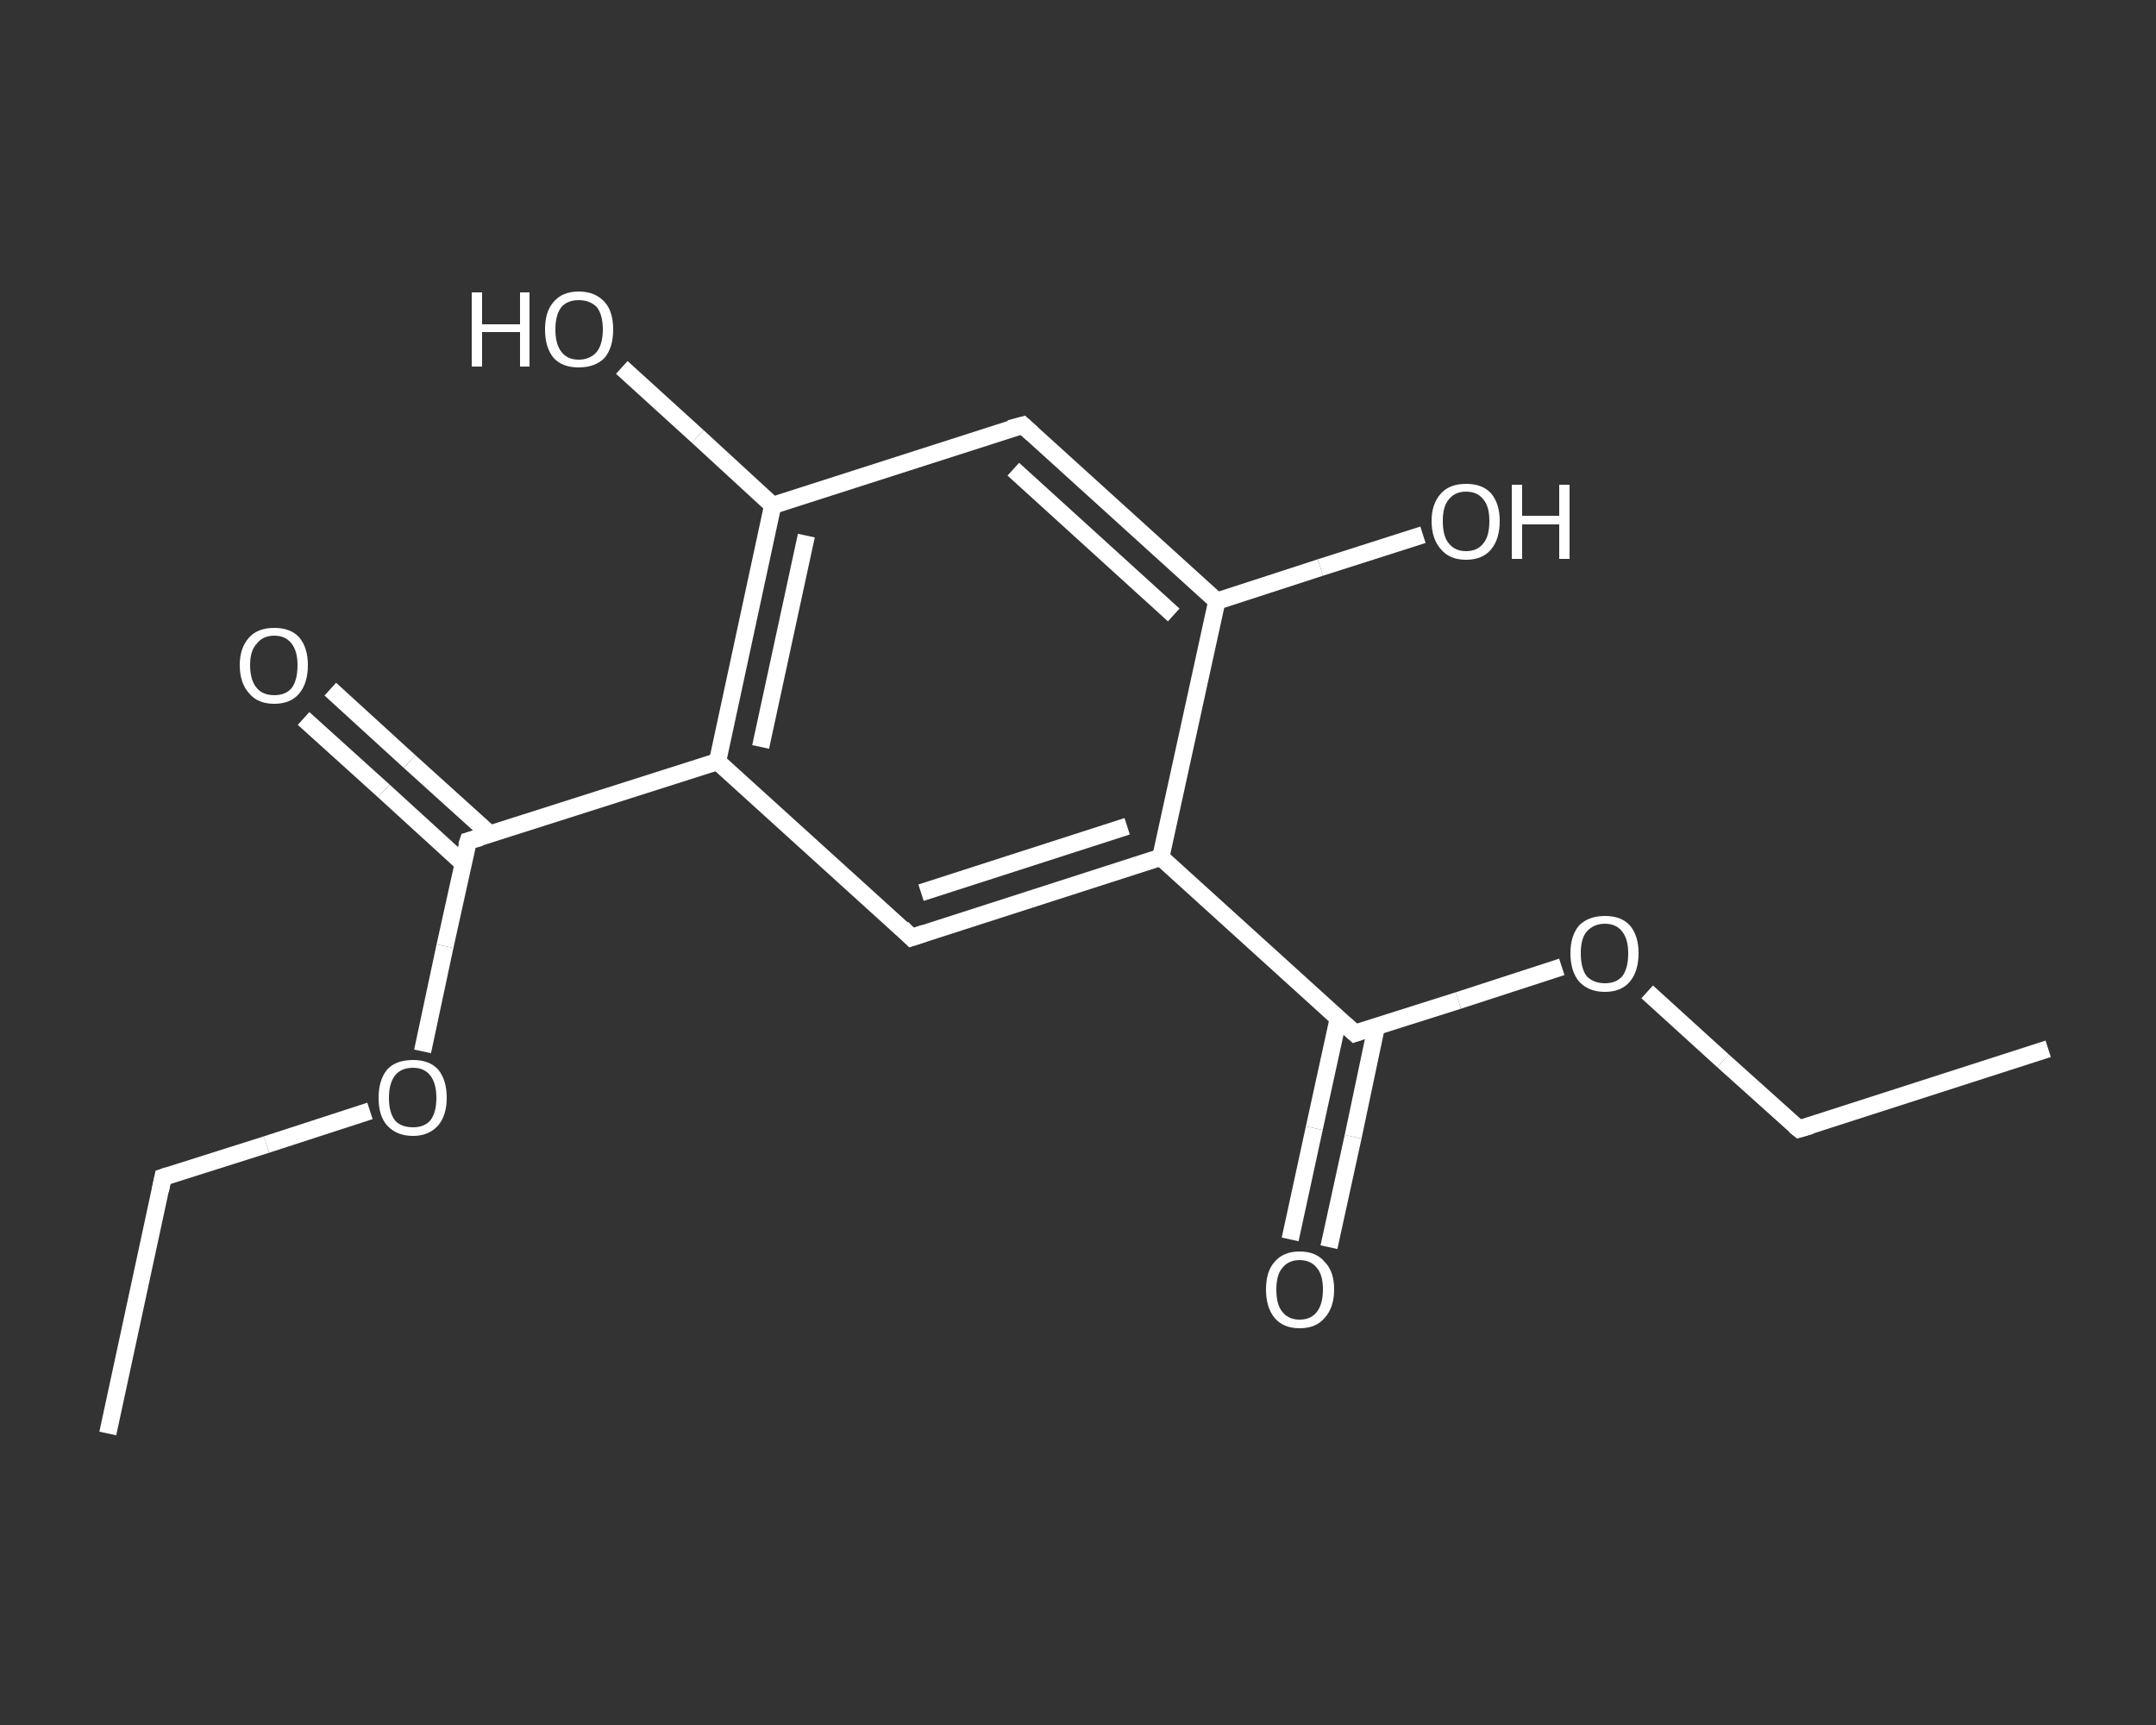 <?xml version='1.0' encoding='iso-8859-1'?>
<svg version='1.1' baseProfile='full'
              xmlns='http://www.w3.org/2000/svg'
                      xmlns:rdkit='http://www.rdkit.org/xml'
                      xmlns:xlink='http://www.w3.org/1999/xlink'
                  xml:space='preserve'
width='250px' height='200px' viewBox='0 0 250 200'>
<rect x="0" y="0" width="250" height="200" fill="#333333" stroke="none"/>
<!-- END OF HEADER -->
<rect style='opacity:1.0;fill:transparent;stroke:none' width='250.0' height='200.0' x='0.0' y='0.0'> </rect>
<path class='bond-0 atom-0 atom-1' d='M 237.5,121.6 L 208.6,130.9' style='fill:none;fill-rule:evenodd;stroke:#FFFFFF;stroke-width:2.0px;stroke-linecap:butt;stroke-linejoin:miter;stroke-opacity:1' />
<path class='bond-1 atom-1 atom-2' d='M 208.6,130.9 L 199.8,123.0' style='fill:none;fill-rule:evenodd;stroke:#FFFFFF;stroke-width:2.0px;stroke-linecap:butt;stroke-linejoin:miter;stroke-opacity:1' />
<path class='bond-1 atom-1 atom-2' d='M 199.8,123.0 L 191.0,115.0' style='fill:none;fill-rule:evenodd;stroke:#FFFFFF;stroke-width:2.0px;stroke-linecap:butt;stroke-linejoin:miter;stroke-opacity:1' />
<path class='bond-2 atom-2 atom-3' d='M 181.1,112.1 L 169.1,116.0' style='fill:none;fill-rule:evenodd;stroke:#FFFFFF;stroke-width:2.0px;stroke-linecap:butt;stroke-linejoin:miter;stroke-opacity:1' />
<path class='bond-2 atom-2 atom-3' d='M 169.1,116.0 L 157.1,119.8' style='fill:none;fill-rule:evenodd;stroke:#FFFFFF;stroke-width:2.0px;stroke-linecap:butt;stroke-linejoin:miter;stroke-opacity:1' />
<path class='bond-3 atom-3 atom-4' d='M 155.2,118.0 L 152.4,130.8' style='fill:none;fill-rule:evenodd;stroke:#FFFFFF;stroke-width:2.0px;stroke-linecap:butt;stroke-linejoin:miter;stroke-opacity:1' />
<path class='bond-3 atom-3 atom-4' d='M 152.4,130.8 L 149.6,143.7' style='fill:none;fill-rule:evenodd;stroke:#FFFFFF;stroke-width:2.0px;stroke-linecap:butt;stroke-linejoin:miter;stroke-opacity:1' />
<path class='bond-3 atom-3 atom-4' d='M 159.6,119.0 L 156.9,131.8' style='fill:none;fill-rule:evenodd;stroke:#FFFFFF;stroke-width:2.0px;stroke-linecap:butt;stroke-linejoin:miter;stroke-opacity:1' />
<path class='bond-3 atom-3 atom-4' d='M 156.9,131.8 L 154.1,144.6' style='fill:none;fill-rule:evenodd;stroke:#FFFFFF;stroke-width:2.0px;stroke-linecap:butt;stroke-linejoin:miter;stroke-opacity:1' />
<path class='bond-4 atom-3 atom-5' d='M 157.1,119.8 L 134.6,99.4' style='fill:none;fill-rule:evenodd;stroke:#FFFFFF;stroke-width:2.0px;stroke-linecap:butt;stroke-linejoin:miter;stroke-opacity:1' />
<path class='bond-5 atom-5 atom-6' d='M 134.6,99.4 L 105.7,108.7' style='fill:none;fill-rule:evenodd;stroke:#FFFFFF;stroke-width:2.0px;stroke-linecap:butt;stroke-linejoin:miter;stroke-opacity:1' />
<path class='bond-5 atom-5 atom-6' d='M 130.7,95.8 L 106.8,103.5' style='fill:none;fill-rule:evenodd;stroke:#FFFFFF;stroke-width:2.0px;stroke-linecap:butt;stroke-linejoin:miter;stroke-opacity:1' />
<path class='bond-6 atom-6 atom-7' d='M 105.7,108.7 L 83.2,88.3' style='fill:none;fill-rule:evenodd;stroke:#FFFFFF;stroke-width:2.0px;stroke-linecap:butt;stroke-linejoin:miter;stroke-opacity:1' />
<path class='bond-7 atom-7 atom-8' d='M 83.2,88.3 L 54.3,97.5' style='fill:none;fill-rule:evenodd;stroke:#FFFFFF;stroke-width:2.0px;stroke-linecap:butt;stroke-linejoin:miter;stroke-opacity:1' />
<path class='bond-8 atom-8 atom-9' d='M 56.8,96.7 L 47.5,88.3' style='fill:none;fill-rule:evenodd;stroke:#FFFFFF;stroke-width:2.0px;stroke-linecap:butt;stroke-linejoin:miter;stroke-opacity:1' />
<path class='bond-8 atom-8 atom-9' d='M 47.5,88.3 L 38.3,79.9' style='fill:none;fill-rule:evenodd;stroke:#FFFFFF;stroke-width:2.0px;stroke-linecap:butt;stroke-linejoin:miter;stroke-opacity:1' />
<path class='bond-8 atom-8 atom-9' d='M 53.7,100.1 L 44.5,91.7' style='fill:none;fill-rule:evenodd;stroke:#FFFFFF;stroke-width:2.0px;stroke-linecap:butt;stroke-linejoin:miter;stroke-opacity:1' />
<path class='bond-8 atom-8 atom-9' d='M 44.5,91.7 L 35.2,83.3' style='fill:none;fill-rule:evenodd;stroke:#FFFFFF;stroke-width:2.0px;stroke-linecap:butt;stroke-linejoin:miter;stroke-opacity:1' />
<path class='bond-9 atom-8 atom-10' d='M 54.3,97.5 L 51.6,109.7' style='fill:none;fill-rule:evenodd;stroke:#FFFFFF;stroke-width:2.0px;stroke-linecap:butt;stroke-linejoin:miter;stroke-opacity:1' />
<path class='bond-9 atom-8 atom-10' d='M 51.6,109.7 L 49.0,121.9' style='fill:none;fill-rule:evenodd;stroke:#FFFFFF;stroke-width:2.0px;stroke-linecap:butt;stroke-linejoin:miter;stroke-opacity:1' />
<path class='bond-10 atom-10 atom-11' d='M 42.9,128.8 L 30.9,132.7' style='fill:none;fill-rule:evenodd;stroke:#FFFFFF;stroke-width:2.0px;stroke-linecap:butt;stroke-linejoin:miter;stroke-opacity:1' />
<path class='bond-10 atom-10 atom-11' d='M 30.9,132.7 L 18.9,136.5' style='fill:none;fill-rule:evenodd;stroke:#FFFFFF;stroke-width:2.0px;stroke-linecap:butt;stroke-linejoin:miter;stroke-opacity:1' />
<path class='bond-11 atom-11 atom-12' d='M 18.9,136.5 L 12.5,166.2' style='fill:none;fill-rule:evenodd;stroke:#FFFFFF;stroke-width:2.0px;stroke-linecap:butt;stroke-linejoin:miter;stroke-opacity:1' />
<path class='bond-12 atom-7 atom-13' d='M 83.2,88.3 L 89.6,58.6' style='fill:none;fill-rule:evenodd;stroke:#FFFFFF;stroke-width:2.0px;stroke-linecap:butt;stroke-linejoin:miter;stroke-opacity:1' />
<path class='bond-12 atom-7 atom-13' d='M 88.2,86.6 L 93.5,62.1' style='fill:none;fill-rule:evenodd;stroke:#FFFFFF;stroke-width:2.0px;stroke-linecap:butt;stroke-linejoin:miter;stroke-opacity:1' />
<path class='bond-13 atom-13 atom-14' d='M 89.6,58.6 L 80.9,50.6' style='fill:none;fill-rule:evenodd;stroke:#FFFFFF;stroke-width:2.0px;stroke-linecap:butt;stroke-linejoin:miter;stroke-opacity:1' />
<path class='bond-13 atom-13 atom-14' d='M 80.9,50.6 L 72.1,42.6' style='fill:none;fill-rule:evenodd;stroke:#FFFFFF;stroke-width:2.0px;stroke-linecap:butt;stroke-linejoin:miter;stroke-opacity:1' />
<path class='bond-14 atom-13 atom-15' d='M 89.6,58.6 L 118.6,49.3' style='fill:none;fill-rule:evenodd;stroke:#FFFFFF;stroke-width:2.0px;stroke-linecap:butt;stroke-linejoin:miter;stroke-opacity:1' />
<path class='bond-15 atom-15 atom-16' d='M 118.6,49.3 L 141.1,69.7' style='fill:none;fill-rule:evenodd;stroke:#FFFFFF;stroke-width:2.0px;stroke-linecap:butt;stroke-linejoin:miter;stroke-opacity:1' />
<path class='bond-15 atom-15 atom-16' d='M 117.5,54.4 L 136.1,71.3' style='fill:none;fill-rule:evenodd;stroke:#FFFFFF;stroke-width:2.0px;stroke-linecap:butt;stroke-linejoin:miter;stroke-opacity:1' />
<path class='bond-16 atom-16 atom-17' d='M 141.1,69.7 L 153.1,65.8' style='fill:none;fill-rule:evenodd;stroke:#FFFFFF;stroke-width:2.0px;stroke-linecap:butt;stroke-linejoin:miter;stroke-opacity:1' />
<path class='bond-16 atom-16 atom-17' d='M 153.1,65.8 L 165.0,62.0' style='fill:none;fill-rule:evenodd;stroke:#FFFFFF;stroke-width:2.0px;stroke-linecap:butt;stroke-linejoin:miter;stroke-opacity:1' />
<path class='bond-17 atom-16 atom-5' d='M 141.1,69.7 L 134.6,99.4' style='fill:none;fill-rule:evenodd;stroke:#FFFFFF;stroke-width:2.0px;stroke-linecap:butt;stroke-linejoin:miter;stroke-opacity:1' />
<path d='M 210.0,130.5 L 208.6,130.9 L 208.1,130.5' style='fill:none;stroke:#FFFFFF;stroke-width:2.0px;stroke-linecap:butt;stroke-linejoin:miter;stroke-opacity:1;' />
<path d='M 157.7,119.6 L 157.1,119.8 L 156.0,118.8' style='fill:none;stroke:#FFFFFF;stroke-width:2.0px;stroke-linecap:butt;stroke-linejoin:miter;stroke-opacity:1;' />
<path d='M 107.2,108.2 L 105.7,108.7 L 104.6,107.6' style='fill:none;stroke:#FFFFFF;stroke-width:2.0px;stroke-linecap:butt;stroke-linejoin:miter;stroke-opacity:1;' />
<path d='M 55.7,97.1 L 54.3,97.5 L 54.1,98.1' style='fill:none;stroke:#FFFFFF;stroke-width:2.0px;stroke-linecap:butt;stroke-linejoin:miter;stroke-opacity:1;' />
<path d='M 19.5,136.3 L 18.9,136.5 L 18.6,138.0' style='fill:none;stroke:#FFFFFF;stroke-width:2.0px;stroke-linecap:butt;stroke-linejoin:miter;stroke-opacity:1;' />
<path d='M 117.1,49.7 L 118.6,49.3 L 119.7,50.3' style='fill:none;stroke:#FFFFFF;stroke-width:2.0px;stroke-linecap:butt;stroke-linejoin:miter;stroke-opacity:1;' />
<path class='atom-2' d='M 182.1 110.5
Q 182.1 108.5, 183.1 107.3
Q 184.2 106.2, 186.1 106.2
Q 188.0 106.2, 189.0 107.3
Q 190.0 108.5, 190.0 110.5
Q 190.0 112.6, 189.0 113.8
Q 188.0 115.0, 186.1 115.0
Q 184.2 115.0, 183.1 113.8
Q 182.1 112.6, 182.1 110.5
M 186.1 114.0
Q 187.4 114.0, 188.1 113.2
Q 188.8 112.3, 188.8 110.5
Q 188.8 108.9, 188.1 108.0
Q 187.4 107.1, 186.1 107.1
Q 184.8 107.1, 184.0 108.0
Q 183.3 108.8, 183.3 110.5
Q 183.3 112.3, 184.0 113.2
Q 184.8 114.0, 186.1 114.0
' fill='#FFFFFF'/>
<path class='atom-4' d='M 146.8 149.5
Q 146.8 147.4, 147.8 146.3
Q 148.8 145.1, 150.7 145.1
Q 152.6 145.1, 153.6 146.3
Q 154.7 147.4, 154.7 149.5
Q 154.7 151.6, 153.6 152.8
Q 152.6 154.0, 150.7 154.0
Q 148.8 154.0, 147.8 152.8
Q 146.8 151.6, 146.8 149.5
M 150.7 153.0
Q 152.0 153.0, 152.7 152.1
Q 153.4 151.2, 153.4 149.5
Q 153.4 147.8, 152.7 147.0
Q 152.0 146.1, 150.7 146.1
Q 149.4 146.1, 148.7 147.0
Q 148.0 147.8, 148.0 149.5
Q 148.0 151.3, 148.7 152.1
Q 149.4 153.0, 150.7 153.0
' fill='#FFFFFF'/>
<path class='atom-9' d='M 27.8 77.1
Q 27.8 75.1, 28.9 73.9
Q 29.9 72.8, 31.8 72.8
Q 33.7 72.8, 34.7 73.9
Q 35.7 75.1, 35.7 77.1
Q 35.7 79.2, 34.7 80.4
Q 33.7 81.6, 31.8 81.6
Q 29.9 81.6, 28.9 80.4
Q 27.8 79.2, 27.8 77.1
M 31.8 80.6
Q 33.1 80.6, 33.8 79.8
Q 34.5 78.9, 34.5 77.1
Q 34.5 75.5, 33.8 74.6
Q 33.1 73.7, 31.8 73.7
Q 30.5 73.7, 29.8 74.6
Q 29.0 75.4, 29.0 77.1
Q 29.0 78.9, 29.8 79.8
Q 30.5 80.6, 31.8 80.6
' fill='#FFFFFF'/>
<path class='atom-10' d='M 43.9 127.3
Q 43.9 125.2, 44.9 124.0
Q 45.9 122.9, 47.9 122.9
Q 49.8 122.9, 50.8 124.0
Q 51.8 125.2, 51.8 127.3
Q 51.8 129.3, 50.8 130.5
Q 49.7 131.7, 47.9 131.7
Q 46.0 131.7, 44.9 130.5
Q 43.9 129.4, 43.9 127.3
M 47.9 130.7
Q 49.2 130.7, 49.9 129.9
Q 50.6 129.0, 50.6 127.3
Q 50.6 125.6, 49.9 124.7
Q 49.2 123.8, 47.9 123.8
Q 46.5 123.8, 45.8 124.7
Q 45.1 125.6, 45.1 127.3
Q 45.1 129.0, 45.8 129.9
Q 46.5 130.7, 47.9 130.7
' fill='#FFFFFF'/>
<path class='atom-14' d='M 54.7 33.9
L 55.9 33.9
L 55.9 37.6
L 60.3 37.6
L 60.3 33.9
L 61.4 33.9
L 61.4 42.5
L 60.3 42.5
L 60.3 38.5
L 55.9 38.5
L 55.9 42.5
L 54.7 42.5
L 54.7 33.9
' fill='#FFFFFF'/>
<path class='atom-14' d='M 63.2 38.2
Q 63.2 36.1, 64.2 35.0
Q 65.2 33.8, 67.1 33.8
Q 69.0 33.8, 70.1 35.0
Q 71.1 36.1, 71.1 38.2
Q 71.1 40.3, 70.1 41.5
Q 69.0 42.6, 67.1 42.6
Q 65.2 42.6, 64.2 41.5
Q 63.2 40.3, 63.2 38.2
M 67.1 41.7
Q 68.4 41.7, 69.2 40.8
Q 69.9 39.9, 69.9 38.2
Q 69.9 36.5, 69.2 35.6
Q 68.4 34.8, 67.1 34.8
Q 65.8 34.8, 65.1 35.6
Q 64.4 36.5, 64.4 38.2
Q 64.4 39.9, 65.1 40.8
Q 65.8 41.7, 67.1 41.7
' fill='#FFFFFF'/>
<path class='atom-17' d='M 166.0 60.4
Q 166.0 58.4, 167.1 57.2
Q 168.1 56.1, 170.0 56.1
Q 171.9 56.1, 172.9 57.2
Q 173.9 58.4, 173.9 60.4
Q 173.9 62.5, 172.9 63.7
Q 171.9 64.9, 170.0 64.9
Q 168.1 64.9, 167.1 63.7
Q 166.0 62.5, 166.0 60.4
M 170.0 63.9
Q 171.3 63.9, 172.0 63.0
Q 172.7 62.2, 172.7 60.4
Q 172.7 58.7, 172.0 57.9
Q 171.3 57.0, 170.0 57.0
Q 168.7 57.0, 168.0 57.9
Q 167.3 58.7, 167.3 60.4
Q 167.3 62.2, 168.0 63.0
Q 168.7 63.9, 170.0 63.9
' fill='#FFFFFF'/>
<path class='atom-17' d='M 175.3 56.2
L 176.5 56.2
L 176.5 59.8
L 180.8 59.8
L 180.8 56.2
L 182.0 56.2
L 182.0 64.8
L 180.8 64.8
L 180.8 60.8
L 176.5 60.8
L 176.5 64.8
L 175.3 64.8
L 175.3 56.2
' fill='#FFFFFF'/>
</svg>
